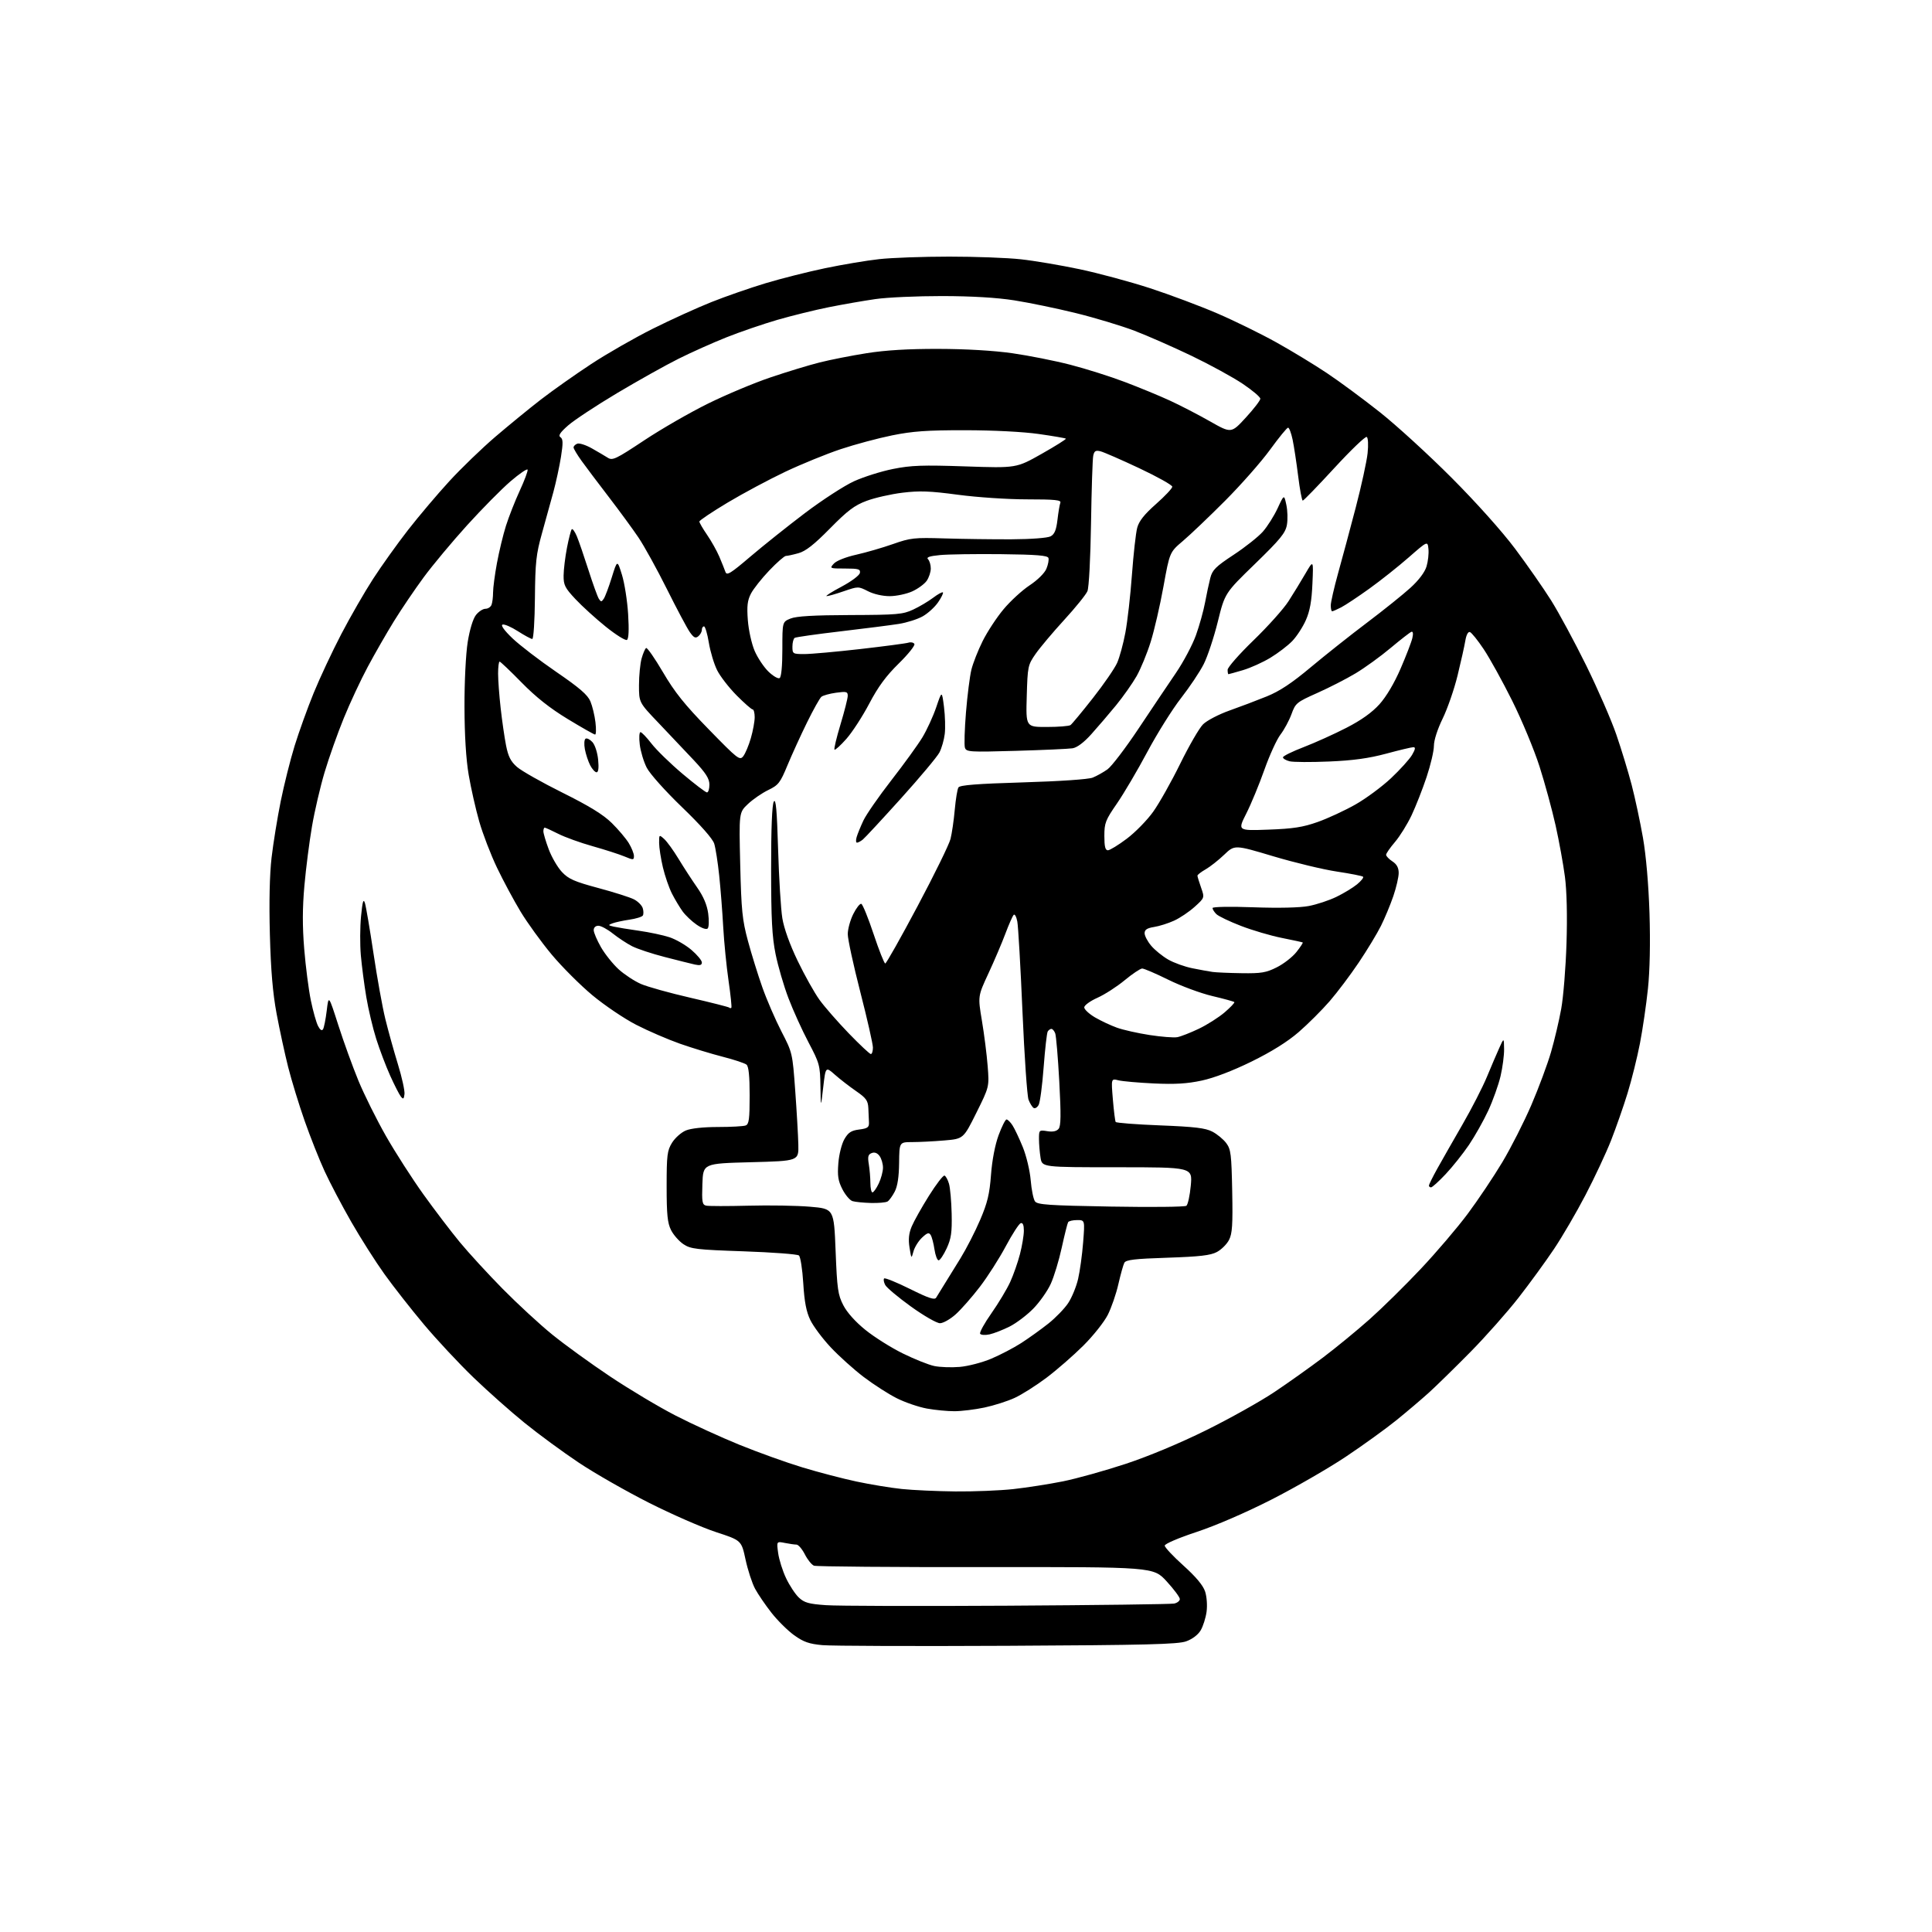 <?xml version="1.0" encoding="UTF-8" standalone="no"?>
<svg 
  version="1.1" 
  xmlns="http://www.w3.org/2000/svg" 
  xmlns:xlink="http://www.w3.org/1999/xlink" 
  xmlns:svg="http://www.w3.org/2000/svg"
  xmlns:rdf="http://www.w3.org/1999/02/22-rdf-syntax-ns#"
  xmlns:cc="http://creativecommons.org/ns#"
  xmlns:dc="http://purl.org/dc/elements/1.1/"
  viewBox="0 0 768 768"
  width="768"
  height="768"
>
<style>svg {background-color: white; }</style>"
<path stroke="none" fill="black" fill-rule="evenodd" d="M400.50,654.23C363.65,654.42 330.54,654.30 326.92,653.97C321.62,653.48 319.44,652.72 315.70,650.04C313.15,648.21 309.09,644.19 306.67,641.10C304.25,638.02 301.31,633.70 300.13,631.51C298.96,629.31 297.26,624.10 296.36,619.93C294.73,612.34 294.73,612.34 284.62,609.03C279.05,607.21 267.07,601.97 258.00,597.39C248.93,592.81 236.34,585.62 230.03,581.40C223.72,577.19 214.05,570.09 208.55,565.63C203.04,561.17 193.88,553.04 188.18,547.55C182.49,542.07 173.66,532.61 168.56,526.54C163.46,520.47 156.39,511.45 152.84,506.50C149.29,501.55 143.34,492.19 139.63,485.71C135.91,479.22 131.15,470.17 129.05,465.60C126.94,461.03 123.37,452.02 121.11,445.59C118.85,439.15 115.90,429.52 114.55,424.19C113.21,418.86 111.14,409.32 109.96,403.00C108.43,394.80 107.66,385.74 107.28,371.46C106.93,358.66 107.18,347.65 107.95,340.96C108.62,335.21 110.26,325.10 111.59,318.50C112.93,311.90 115.41,302.00 117.11,296.50C118.81,291.00 122.21,281.55 124.68,275.50C127.15,269.45 132.11,258.88 135.70,252.00C139.29,245.12 144.96,235.28 148.30,230.13C151.63,224.98 157.87,216.25 162.16,210.73C166.46,205.21 173.86,196.46 178.62,191.28C183.38,186.10 191.60,178.17 196.89,173.64C202.18,169.12 210.32,162.45 215.00,158.83C219.68,155.22 228.68,148.86 235.00,144.71C241.32,140.56 252.35,134.24 259.51,130.67C266.66,127.10 277.14,122.33 282.80,120.08C288.46,117.82 298.14,114.46 304.30,112.60C310.46,110.74 321.12,108.05 328.00,106.61C334.88,105.18 344.55,103.55 349.50,103.01C354.45,102.46 366.96,102.01 377.29,102.01C387.62,102.00 400.45,102.48 405.79,103.07C411.13,103.65 421.64,105.43 429.14,107.01C436.63,108.59 449.23,111.99 457.14,114.56C465.04,117.14 477.12,121.67 483.99,124.63C490.86,127.59 501.43,132.79 507.49,136.17C513.55,139.55 522.55,145.02 527.50,148.33C532.45,151.63 541.90,158.61 548.50,163.84C555.10,169.07 567.94,180.80 577.03,189.92C586.80,199.71 597.14,211.27 602.29,218.15C607.09,224.56 613.52,233.79 616.58,238.65C619.64,243.52 625.92,255.15 630.53,264.50C635.13,273.85 640.53,286.23 642.51,292.00C644.50,297.77 647.24,306.77 648.61,312.00C649.97,317.23 651.99,326.68 653.10,333.00C654.34,340.13 655.33,351.55 655.70,363.04C656.07,374.71 655.84,385.84 655.08,393.04C654.42,399.34 653.00,409.10 651.91,414.73C650.82,420.36 648.60,429.31 646.96,434.62C645.33,439.93 642.37,448.37 640.40,453.39C638.42,458.40 633.87,468.12 630.28,475.00C626.70,481.88 621.06,491.55 617.74,496.50C614.43,501.45 608.08,510.16 603.64,515.86C599.20,521.55 590.60,531.26 584.53,537.42C578.46,543.58 571.02,550.86 568.00,553.60C564.98,556.33 559.12,561.30 555.00,564.63C550.88,567.97 541.88,574.46 535.00,579.06C528.12,583.65 514.85,591.31 505.50,596.07C495.33,601.25 483.37,606.42 475.75,608.95C468.48,611.35 463.00,613.70 463.00,614.41C463.00,615.10 466.34,618.66 470.42,622.33C475.37,626.78 478.24,630.21 479.04,632.63C479.72,634.68 479.97,638.18 479.63,640.71C479.29,643.16 478.24,646.48 477.29,648.08C476.25,649.85 473.98,651.57 471.53,652.45C468.20,653.64 455.80,653.95 400.50,654.23zM400.50,638.29C435.70,638.08 465.51,637.70 466.75,637.44C467.99,637.18 469.00,636.37 469.00,635.64C469.00,634.92 466.64,631.75 463.75,628.60C458.50,622.88 458.50,622.88 391.87,622.95C355.23,623.00 324.50,622.74 323.58,622.39C322.66,622.04 321.02,620.01 319.94,617.88C318.85,615.74 317.35,614.00 316.60,614.00C315.86,614.00 313.77,613.70 311.97,613.34C308.69,612.69 308.69,612.69 309.33,617.37C309.68,619.95 311.09,624.44 312.47,627.34C313.84,630.24 316.13,633.72 317.56,635.06C319.72,637.10 321.50,637.60 328.33,638.08C332.82,638.41 365.30,638.50 400.50,638.29zM379.79,592.87C387.10,592.94 397.45,592.52 402.79,591.94C408.13,591.35 417.00,589.97 422.50,588.87C428.00,587.76 439.25,584.62 447.50,581.90C456.66,578.87 469.12,573.66 479.50,568.52C488.85,563.89 501.00,557.10 506.50,553.42C512.00,549.75 520.75,543.53 525.93,539.62C531.12,535.70 539.47,528.85 544.49,524.38C549.51,519.91 558.65,510.91 564.80,504.38C570.96,497.85 579.35,488.00 583.45,482.50C587.55,477.00 593.73,467.77 597.19,462.00C600.64,456.23 605.85,445.98 608.75,439.22C611.65,432.47 615.16,423.03 616.55,418.24C617.94,413.45 619.77,405.70 620.61,401.01C621.46,396.33 622.41,384.62 622.71,375.00C623.06,364.01 622.82,354.15 622.08,348.50C621.43,343.55 619.77,334.39 618.38,328.15C616.99,321.91 614.11,311.33 611.97,304.65C609.83,297.97 604.93,286.20 601.09,278.50C597.25,270.80 592.17,261.61 589.80,258.07C587.44,254.53 584.96,251.46 584.31,251.25C583.59,251.02 582.87,252.39 582.49,254.69C582.14,256.78 580.76,263.00 579.41,268.50C578.07,274.00 575.40,281.71 573.48,285.64C571.41,289.88 570.00,294.28 570.00,296.49C570.00,298.53 568.68,304.14 567.07,308.95C565.46,313.77 562.77,320.60 561.10,324.14C559.42,327.68 556.47,332.43 554.53,334.70C552.59,336.96 551.00,339.26 551.00,339.79C551.00,340.33 552.12,341.51 553.50,342.41C555.24,343.55 556.00,344.95 556.00,347.02C556.00,348.65 555.04,352.81 553.86,356.25C552.68,359.69 550.47,365.01 548.94,368.07C547.41,371.13 543.46,377.66 540.16,382.57C536.87,387.48 531.64,394.43 528.55,398.00C525.45,401.57 519.90,407.11 516.21,410.30C511.78,414.13 505.42,418.10 497.50,421.99C490.00,425.67 482.59,428.50 477.72,429.54C471.93,430.79 467.08,431.08 458.72,430.69C452.55,430.40 446.19,429.84 444.59,429.44C441.69,428.71 441.69,428.71 442.38,437.01C442.76,441.57 443.26,445.62 443.50,446.00C443.73,446.37 451.69,446.99 461.19,447.36C474.90,447.90 479.17,448.41 481.92,449.84C483.83,450.83 486.31,452.88 487.44,454.39C489.29,456.85 489.53,458.83 489.82,473.49C490.08,486.90 489.85,490.39 488.55,492.90C487.68,494.59 485.51,496.74 483.73,497.69C481.20,499.04 476.94,499.53 464.11,499.96C450.93,500.39 447.56,500.79 446.93,502.00C446.51,502.82 445.44,506.65 444.56,510.50C443.69,514.35 441.80,519.82 440.37,522.66C438.94,525.50 434.56,531.01 430.63,534.92C426.71,538.82 420.12,544.56 416.00,547.67C411.88,550.77 406.18,554.38 403.33,555.69C400.49,557.00 395.09,558.72 391.33,559.52C387.58,560.31 382.22,560.97 379.43,560.98C376.65,560.99 371.70,560.51 368.43,559.92C365.17,559.32 359.80,557.49 356.50,555.83C353.20,554.18 347.26,550.36 343.30,547.35C339.35,544.34 333.45,539.03 330.20,535.56C326.95,532.09 323.31,527.21 322.11,524.73C320.52,521.43 319.76,517.51 319.31,510.11C318.97,504.55 318.20,499.58 317.58,499.07C316.97,498.56 307.10,497.82 295.66,497.42C276.81,496.77 274.55,496.50 271.67,494.58C269.93,493.41 267.71,490.89 266.75,488.98C265.34,486.17 265.00,482.84 265.00,471.62C265.00,459.15 265.22,457.38 267.15,454.25C268.34,452.34 270.80,450.15 272.62,449.39C274.65,448.54 279.60,448.00 285.39,448.00C290.58,448.00 295.55,447.73 296.42,447.39C297.73,446.89 298.00,444.87 298.00,435.52C298.00,427.72 297.61,423.93 296.75,423.21C296.06,422.64 291.82,421.23 287.32,420.08C282.82,418.93 275.17,416.60 270.32,414.90C265.47,413.19 257.63,409.81 252.89,407.37C248.16,404.94 240.33,399.65 235.49,395.63C230.65,391.60 223.35,384.30 219.27,379.41C215.19,374.51 209.66,366.88 206.98,362.45C204.30,358.02 200.07,350.15 197.58,344.95C195.09,339.75 191.90,331.46 190.49,326.51C189.08,321.57 187.20,313.24 186.31,308.01C185.26,301.85 184.67,292.34 184.64,281.00C184.61,271.02 185.17,259.94 185.92,255.22C186.73,250.23 188.02,245.97 189.20,244.47C190.27,243.11 191.96,242.00 192.97,242.00C193.97,242.00 195.06,241.29 195.39,240.42C195.73,239.55 196.00,237.35 196.00,235.53C196.00,233.71 196.69,228.46 197.54,223.86C198.39,219.26 200.00,212.57 201.13,209.00C202.26,205.43 204.72,199.15 206.61,195.06C208.50,190.97 209.90,187.21 209.73,186.70C209.56,186.19 206.52,188.27 202.96,191.32C199.41,194.37 191.64,202.23 185.70,208.78C179.76,215.33 171.99,224.65 168.43,229.48C164.87,234.31 159.57,242.14 156.64,246.88C153.71,251.62 149.03,259.77 146.23,265.00C143.42,270.23 139.11,279.45 136.65,285.50C134.18,291.55 130.75,301.23 129.03,307.00C127.31,312.77 125.05,322.45 124.02,328.50C122.98,334.55 121.62,345.12 121.01,352.00C120.21,360.93 120.19,368.14 120.93,377.23C121.50,384.22 122.69,393.44 123.57,397.70C124.45,401.97 125.74,406.54 126.44,407.87C127.26,409.44 127.95,409.88 128.41,409.14C128.80,408.51 129.46,405.18 129.88,401.75C130.63,395.50 130.63,395.50 134.48,407.50C136.59,414.10 140.20,424.06 142.49,429.62C144.79,435.19 149.72,445.09 153.44,451.62C157.17,458.16 163.86,468.57 168.31,474.78C172.76,480.98 179.27,489.53 182.78,493.78C186.28,498.02 193.95,506.38 199.82,512.34C205.70,518.30 214.55,526.47 219.50,530.49C224.45,534.51 234.80,542.01 242.50,547.15C250.20,552.30 261.90,559.29 268.50,562.68C275.10,566.08 286.57,571.33 294.00,574.35C301.43,577.37 312.68,581.41 319.00,583.32C325.32,585.24 335.00,587.77 340.50,588.94C346.00,590.11 354.10,591.44 358.50,591.90C362.90,592.36 372.48,592.79 379.79,592.87zM381.50,543.37C384.80,543.09 390.43,541.63 394.00,540.12C397.57,538.62 402.98,535.80 406.00,533.85C409.02,531.90 413.86,528.42 416.75,526.13C419.64,523.83 423.19,520.16 424.63,517.98C426.08,515.79 427.85,511.49 428.56,508.41C429.28,505.32 430.18,498.80 430.56,493.90C431.26,485.00 431.26,485.00 428.19,485.00C426.50,485.00 424.89,485.37 424.60,485.83C424.32,486.29 423.18,490.84 422.06,495.95C420.95,501.06 418.98,507.55 417.68,510.37C416.39,513.19 413.28,517.61 410.77,520.18C408.26,522.75 404.03,525.96 401.36,527.31C398.69,528.65 395.08,530.06 393.35,530.44C391.61,530.81 389.93,530.70 389.62,530.19C389.30,529.67 391.33,525.99 394.13,522.01C396.93,518.02 400.27,512.45 401.56,509.63C402.85,506.81 404.60,501.82 405.45,498.54C406.30,495.26 407.00,491.06 407.00,489.21C407.00,486.96 406.58,485.97 405.75,486.23C405.06,486.45 402.39,490.58 399.81,495.41C397.23,500.25 392.60,507.50 389.51,511.53C386.42,515.57 382.11,520.47 379.94,522.43C377.77,524.39 374.94,526.00 373.66,526.00C372.37,526.00 367.20,523.03 362.13,519.38C357.08,515.74 352.47,511.88 351.89,510.80C351.31,509.71 351.12,508.55 351.46,508.21C351.80,507.87 356.41,509.74 361.71,512.37C369.18,516.08 371.52,516.86 372.14,515.83C372.58,515.10 373.97,512.85 375.22,510.84C376.48,508.82 379.43,504.04 381.79,500.21C384.15,496.38 387.69,489.48 389.65,484.87C392.53,478.14 393.37,474.64 393.94,467.00C394.38,461.16 395.55,455.09 396.96,451.25C398.23,447.81 399.65,445.00 400.11,445.00C400.57,445.00 401.64,446.04 402.47,447.32C403.31,448.60 405.15,452.49 406.57,455.97C408.00,459.49 409.40,465.36 409.72,469.16C410.03,472.93 410.80,476.71 411.43,477.57C412.39,478.89 416.91,479.20 441.53,479.63C457.46,479.91 470.99,479.78 471.60,479.32C472.20,478.87 472.99,475.24 473.36,471.25C474.01,464.00 474.01,464.00 444.14,464.00C414.26,464.00 414.26,464.00 413.64,460.25C413.30,458.19 413.02,454.84 413.01,452.81C413.00,449.20 413.07,449.14 416.30,449.66C418.51,450.02 419.99,449.71 420.81,448.73C421.74,447.61 421.80,443.22 421.08,429.88C420.56,420.32 419.83,411.71 419.46,410.75C419.09,409.79 418.41,409.00 417.95,409.00C417.49,409.00 416.84,409.46 416.49,410.02C416.14,410.58 415.42,416.95 414.87,424.19C414.33,431.42 413.44,438.18 412.89,439.20C412.35,440.22 411.44,440.77 410.89,440.43C410.33,440.09 409.42,438.61 408.86,437.15C408.30,435.69 407.22,419.95 406.45,402.16C405.69,384.38 404.76,368.26 404.40,366.34C404.04,364.42 403.39,363.22 402.95,363.68C402.51,364.13 401.02,367.50 399.65,371.16C398.28,374.82 395.26,381.91 392.93,386.92C388.70,396.02 388.70,396.02 390.33,405.76C391.23,411.12 392.26,419.22 392.61,423.76C393.26,432.01 393.26,432.01 388.12,442.36C382.97,452.71 382.97,452.71 375.34,453.35C371.14,453.71 365.40,454.00 362.60,454.00C357.50,454.01 357.50,454.01 357.41,462.25C357.35,467.81 356.78,471.54 355.67,473.69C354.76,475.44 353.48,477.20 352.82,477.61C352.17,478.01 349.19,478.28 346.20,478.20C343.20,478.12 339.90,477.79 338.86,477.46C337.82,477.13 336.02,475.00 334.86,472.73C333.16,469.39 332.85,467.41 333.26,462.35C333.54,458.83 334.60,454.65 335.68,452.80C337.21,450.16 338.39,449.40 341.55,449.00C344.86,448.58 345.49,448.14 345.43,446.25C345.39,445.01 345.28,442.42 345.18,440.48C345.03,437.50 344.28,436.47 340.31,433.73C337.73,431.95 333.95,429.03 331.91,427.23C328.20,423.95 328.20,423.95 327.24,432.23C326.28,440.50 326.28,440.50 326.14,431.79C326.01,423.50 325.78,422.67 321.40,414.36C318.86,409.56 315.28,401.66 313.43,396.81C311.58,391.96 309.27,384.06 308.30,379.25C306.90,372.30 306.54,365.36 306.53,345.50C306.52,329.30 306.90,319.85 307.60,318.65C308.42,317.26 308.84,321.96 309.31,337.65C309.65,349.12 310.40,361.43 310.99,365.00C311.65,369.05 313.94,375.43 317.07,381.93C319.83,387.67 323.74,394.64 325.75,397.43C327.76,400.22 333.00,406.21 337.38,410.75C341.77,415.29 345.72,419.00 346.18,419.00C346.63,419.00 347.00,417.84 347.00,416.43C347.00,415.02 344.75,405.10 342.00,394.40C339.25,383.70 337.00,373.32 337.00,371.33C337.00,369.35 337.98,365.75 339.19,363.34C340.39,360.93 341.83,359.11 342.38,359.29C342.93,359.48 345.13,364.88 347.27,371.31C349.41,377.74 351.50,383.00 351.90,383.00C352.31,383.00 358.08,372.76 364.73,360.25C371.39,347.74 377.29,335.70 377.84,333.50C378.40,331.30 379.16,326.08 379.53,321.89C379.91,317.70 380.56,313.71 380.99,313.02C381.56,312.09 388.36,311.56 406.63,311.01C421.37,310.57 432.67,309.80 434.38,309.11C435.96,308.47 438.60,307.00 440.24,305.83C441.88,304.66 447.44,297.36 452.60,289.61C457.77,281.85 464.45,271.90 467.45,267.50C470.45,263.10 474.03,256.35 475.41,252.50C476.79,248.65 478.42,242.80 479.03,239.50C479.65,236.20 480.58,231.82 481.11,229.76C481.93,226.56 483.27,225.23 490.42,220.52C495.01,217.50 500.24,213.35 502.03,211.31C503.83,209.26 506.45,205.10 507.87,202.05C510.44,196.50 510.44,196.50 511.34,200.67C511.84,202.97 511.94,206.57 511.56,208.67C510.98,211.88 508.93,214.39 498.89,224.14C486.90,235.77 486.90,235.77 484.09,247.15C482.54,253.41 480.02,261.00 478.49,264.01C476.97,267.03 472.91,273.10 469.48,277.50C466.05,281.90 460.03,291.50 456.11,298.84C452.20,306.18 446.74,315.44 444.00,319.41C439.44,326.01 439.00,327.13 439.00,332.32C439.00,336.52 439.36,338.00 440.40,338.00C441.17,338.00 444.56,335.93 447.92,333.40C451.29,330.87 456.02,326.03 458.43,322.65C460.84,319.27 465.67,310.69 469.16,303.58C472.65,296.47 476.72,289.44 478.21,287.95C479.71,286.45 484.41,283.99 488.71,282.46C493.00,280.94 499.68,278.41 503.56,276.83C508.67,274.76 513.51,271.56 521.06,265.23C526.80,260.43 536.87,252.44 543.43,247.50C549.99,242.55 557.75,236.32 560.67,233.66C564.01,230.62 566.38,227.47 567.07,225.16C567.67,223.15 568.02,220.04 567.83,218.25C567.50,215.00 567.50,215.00 560.00,221.56C555.88,225.17 548.83,230.77 544.34,233.99C539.85,237.22 534.81,240.56 533.14,241.43C531.47,242.29 529.85,243.00 529.55,243.00C529.25,243.00 529.00,241.95 529.00,240.67C529.00,239.39 530.31,233.66 531.90,227.92C533.50,222.19 536.66,210.43 538.92,201.78C541.18,193.13 543.30,183.41 543.64,180.17C543.99,176.79 543.85,174.02 543.30,173.69C542.78,173.36 536.98,178.92 530.42,186.05C523.87,193.17 518.22,199.00 517.87,199.00C517.53,199.00 516.70,194.61 516.04,189.25C515.37,183.89 514.38,177.36 513.83,174.75C513.28,172.14 512.47,170.00 512.03,170.00C511.59,170.00 508.37,173.94 504.88,178.75C501.38,183.56 493.34,192.69 487.01,199.04C480.68,205.39 473.13,212.59 470.23,215.04C464.97,219.50 464.97,219.50 462.49,233.17C461.13,240.69 458.85,250.59 457.41,255.17C455.98,259.75 453.46,265.87 451.82,268.77C450.17,271.67 446.49,276.89 443.64,280.38C440.78,283.86 436.36,289.03 433.81,291.86C430.85,295.16 428.16,297.17 426.34,297.46C424.78,297.70 414.65,298.16 403.82,298.47C385.39,299.00 384.11,298.92 383.57,297.21C383.25,296.21 383.44,289.89 383.99,283.17C384.54,276.45 385.51,268.82 386.14,266.22C386.78,263.63 388.79,258.50 390.62,254.84C392.44,251.18 396.15,245.52 398.87,242.26C401.58,238.99 406.26,234.69 409.26,232.70C412.45,230.59 415.24,227.83 415.96,226.09C416.64,224.45 417.01,222.52 416.77,221.80C416.44,220.81 412.00,220.45 397.92,220.29C387.79,220.18 376.87,220.34 373.66,220.65C369.44,221.06 368.12,221.52 368.91,222.31C369.51,222.91 370.00,224.56 370.00,225.98C370.00,227.40 369.27,229.60 368.37,230.89C367.47,232.17 364.88,234.06 362.62,235.09C360.35,236.11 356.34,236.97 353.71,236.98C350.87,236.99 347.34,236.19 345.05,235.02C341.19,233.06 341.15,233.06 335.43,235.02C332.27,236.11 329.19,236.99 328.59,236.97C327.99,236.95 330.65,235.26 334.50,233.22C338.43,231.13 341.64,228.73 341.82,227.75C342.10,226.24 341.31,226.00 335.92,226.00C329.81,226.00 329.72,225.96 331.45,224.06C332.47,222.92 336.19,221.44 340.35,220.51C344.28,219.63 350.88,217.71 355.00,216.26C361.96,213.81 363.43,213.65 375.50,214.03C382.65,214.25 394.58,214.41 402.02,214.38C409.95,214.34 416.40,213.85 417.63,213.20C419.20,212.36 419.87,210.73 420.36,206.63C420.71,203.63 421.23,200.57 421.51,199.84C421.92,198.76 419.33,198.50 408.26,198.50C400.57,198.50 388.46,197.69 380.80,196.67C369.66,195.18 365.54,195.03 358.75,195.86C354.16,196.42 347.73,197.88 344.47,199.10C339.65,200.90 336.95,202.94 329.94,210.06C323.61,216.49 320.29,219.10 317.41,219.90C315.26,220.50 313.01,220.99 312.40,220.99C311.80,221.00 308.82,223.60 305.79,226.78C302.76,229.96 299.48,234.10 298.51,235.98C297.11,238.69 296.85,240.90 297.28,246.56C297.58,250.53 298.79,255.96 299.98,258.73C301.16,261.48 303.64,265.20 305.48,266.98C307.32,268.76 309.32,269.92 309.91,269.55C310.59,269.14 311.00,264.76 311.00,258.04C311.00,247.20 311.00,247.20 314.25,245.88C316.55,244.94 323.46,244.54 338.00,244.49C356.65,244.43 358.91,244.23 363.00,242.32C365.48,241.17 369.04,239.05 370.93,237.62C372.81,236.19 374.57,235.23 374.82,235.49C375.08,235.75 374.22,237.52 372.91,239.42C371.60,241.33 368.85,243.84 366.79,245.00C364.73,246.16 360.45,247.52 357.27,248.02C354.10,248.52 343.69,249.85 334.15,250.97C324.61,252.09 316.40,253.25 315.90,253.56C315.41,253.87 315.00,255.44 315.00,257.06C315.00,259.90 315.16,260.00 319.75,260.00C322.36,260.00 332.35,259.10 341.94,258.01C351.54,256.91 360.16,255.77 361.11,255.47C362.06,255.16 363.12,255.39 363.48,255.97C363.84,256.55 361.04,260.05 357.26,263.76C352.23,268.69 349.08,272.97 345.54,279.70C342.88,284.76 338.79,291.06 336.46,293.70C334.12,296.34 331.99,298.27 331.72,298.00C331.45,297.73 332.52,293.23 334.10,288.00C335.68,282.77 336.98,277.65 336.99,276.61C337.00,274.94 336.47,274.80 332.35,275.37C329.79,275.72 327.17,276.45 326.51,276.99C325.86,277.53 323.28,282.14 320.78,287.24C318.28,292.33 314.80,299.96 313.04,304.19C310.15,311.19 309.45,312.09 305.38,314.06C302.92,315.25 299.29,317.74 297.33,319.60C293.75,322.97 293.75,322.97 294.25,343.74C294.69,361.89 295.07,365.70 297.31,374.00C298.72,379.23 301.30,387.55 303.05,392.50C304.80,397.45 308.21,405.32 310.62,410.00C314.99,418.44 315.03,418.61 316.11,433.50C316.71,441.75 317.27,451.43 317.35,455.00C317.50,461.50 317.50,461.50 298.50,462.00C279.50,462.50 279.50,462.50 279.21,470.67C278.96,477.83 279.14,478.89 280.71,479.26C281.69,479.48 289.25,479.49 297.50,479.28C305.75,479.06 316.77,479.24 322.00,479.69C331.50,480.50 331.50,480.50 332.17,497.35C332.76,512.40 333.09,514.70 335.23,518.85C336.71,521.74 340.05,525.46 344.04,528.68C347.56,531.53 354.23,535.72 358.85,538.00C363.48,540.28 369.11,542.54 371.38,543.01C373.65,543.49 378.20,543.65 381.50,543.37zM373.12,501.00C372.57,501.00 371.83,499.05 371.47,496.67C371.12,494.28 370.44,491.71 369.96,490.94C369.27,489.82 368.61,490.02 366.53,491.97C365.11,493.30 363.58,495.76 363.12,497.44C362.29,500.48 362.28,500.47 361.55,495.93C361.03,492.63 361.27,490.29 362.42,487.54C363.30,485.44 366.37,479.96 369.26,475.36C372.14,470.76 374.93,467.14 375.45,467.32C375.97,467.49 376.77,468.95 377.24,470.57C377.71,472.18 378.19,477.55 378.30,482.50C378.46,489.94 378.12,492.32 376.31,496.25C375.10,498.86 373.66,501.00 373.12,501.00zM346.81,474.00C347.26,474.00 348.39,472.41 349.31,470.47C350.24,468.52 351.00,465.68 351.00,464.16C351.00,462.63 350.39,460.55 349.64,459.53C348.76,458.32 347.67,457.91 346.52,458.36C345.09,458.90 344.86,459.76 345.36,462.77C345.70,464.82 345.98,468.19 345.99,470.25C346.00,472.31 346.37,474.00 346.81,474.00zM568.85,472.00C568.38,472.00 568.01,471.66 568.02,471.25C568.04,470.84 569.55,467.80 571.38,464.50C573.22,461.20 577.71,453.32 581.36,447.00C585.01,440.68 589.40,432.12 591.10,428.00C592.81,423.88 595.02,418.70 596.02,416.50C597.83,412.50 597.83,412.50 597.90,417.00C597.94,419.48 597.30,424.35 596.48,427.83C595.66,431.31 593.47,437.44 591.62,441.45C589.76,445.46 586.30,451.61 583.93,455.12C581.55,458.63 577.38,463.86 574.66,466.75C571.94,469.64 569.33,472.00 568.85,472.00zM160.79,434.92C160.55,436.91 160.30,437.08 159.36,435.92C158.73,435.14 156.82,431.40 155.11,427.61C153.40,423.82 150.90,417.23 149.55,412.96C148.20,408.69 146.43,401.22 145.61,396.35C144.79,391.48 143.82,384.01 143.44,379.75C143.07,375.49 143.10,368.51 143.52,364.25C144.10,358.29 144.46,357.08 145.07,359.00C145.50,360.38 147.03,369.38 148.47,379.00C149.90,388.62 152.01,400.32 153.16,405.00C154.30,409.68 156.56,417.77 158.16,423.00C159.77,428.23 160.95,433.59 160.79,434.92zM468.00,412.29C469.38,412.04 473.20,410.54 476.50,408.97C479.80,407.40 484.43,404.46 486.80,402.44C489.16,400.42 490.90,398.57 490.67,398.34C490.43,398.10 486.48,397.02 481.87,395.93C477.27,394.84 469.42,391.93 464.44,389.47C459.46,387.01 454.78,385.00 454.04,385.00C453.31,385.00 450.18,387.09 447.10,389.64C444.02,392.20 439.14,395.34 436.25,396.63C433.36,397.92 431.00,399.64 431.00,400.45C431.00,401.25 432.93,403.05 435.28,404.43C437.64,405.81 441.58,407.65 444.03,408.53C446.49,409.41 452.32,410.72 457.00,411.44C461.68,412.16 466.62,412.55 468.00,412.29zM290.72,400.61C290.94,400.39 290.44,395.56 289.61,389.86C288.78,384.16 287.83,374.55 287.49,368.50C287.16,362.45 286.44,353.23 285.89,348.00C285.34,342.77 284.45,337.09 283.91,335.36C283.28,333.39 278.53,328.00 271.09,320.84C264.39,314.38 258.32,307.59 257.08,305.16C255.88,302.80 254.63,298.64 254.31,295.93C253.98,293.22 254.12,291.02 254.61,291.04C255.10,291.06 257.07,293.12 259.00,295.62C260.93,298.12 266.45,303.50 271.28,307.58C276.12,311.66 280.50,315.00 281.03,315.00C281.57,315.00 282.00,313.61 282.00,311.91C282.00,309.51 280.63,307.36 275.77,302.16C272.34,298.50 266.04,291.84 261.77,287.37C254.00,279.24 254.00,279.24 254.01,272.37C254.01,268.59 254.48,263.83 255.04,261.79C255.61,259.74 256.42,257.86 256.84,257.60C257.27,257.34 260.29,261.68 263.56,267.25C268.21,275.18 272.16,280.12 281.75,289.94C293.33,301.82 294.07,302.40 295.47,300.59C296.28,299.55 297.64,296.33 298.47,293.44C299.31,290.55 300.00,286.80 300.00,285.10C300.00,283.39 299.63,282.00 299.17,282.00C298.72,282.00 295.86,279.49 292.81,276.42C289.77,273.35 286.28,268.85 285.07,266.42C283.85,263.99 282.37,259.07 281.78,255.50C281.19,251.92 280.32,249.00 279.85,249.00C279.38,249.00 279.00,249.62 279.00,250.38C279.00,251.14 278.37,252.28 277.60,252.92C276.48,253.85 275.79,253.51 274.22,251.29C273.14,249.76 269.04,242.05 265.11,234.17C261.18,226.29 256.09,217.07 253.80,213.67C251.51,210.28 246.23,203.07 242.07,197.65C237.91,192.23 233.04,185.77 231.25,183.29C229.46,180.81 228.00,178.37 228.00,177.86C228.00,177.35 228.66,176.68 229.48,176.37C230.29,176.06 232.88,176.89 235.23,178.21C237.58,179.54 240.44,181.22 241.59,181.95C243.48,183.16 244.80,182.53 256.09,175.04C262.91,170.51 274.35,163.93 281.50,160.41C288.65,156.88 299.82,152.20 306.32,150.01C312.82,147.81 321.59,145.14 325.82,144.08C330.04,143.01 338.45,141.36 344.50,140.40C352.00,139.21 361.08,138.66 373.00,138.69C383.93,138.71 394.96,139.36 402.39,140.41C408.94,141.35 419.31,143.40 425.45,144.99C431.59,146.57 441.32,149.64 447.06,151.82C452.80,153.99 460.88,157.32 465.00,159.22C469.12,161.11 476.31,164.83 480.97,167.48C489.44,172.29 489.44,172.29 495.22,166.01C498.40,162.55 501.00,159.17 501.00,158.50C501.00,157.82 497.84,155.15 493.98,152.56C490.12,149.97 481.01,144.98 473.73,141.48C466.45,137.99 456.23,133.49 451.00,131.49C445.77,129.50 435.28,126.33 427.67,124.46C420.07,122.59 409.04,120.31 403.17,119.39C396.22,118.30 386.23,117.71 374.50,117.69C364.60,117.68 352.68,118.21 348.00,118.89C343.32,119.56 335.00,121.01 329.50,122.11C324.00,123.21 314.80,125.48 309.05,127.14C303.30,128.81 294.18,131.94 288.78,134.09C283.38,136.24 274.81,140.07 269.73,142.61C264.65,145.14 253.67,151.29 245.32,156.26C236.98,161.24 228.20,167.03 225.82,169.13C222.62,171.95 221.83,173.16 222.80,173.81C223.83,174.50 223.87,176.08 223.00,181.59C222.39,185.39 221.04,191.65 220.00,195.50C218.95,199.35 216.90,206.78 215.44,212.00C213.11,220.35 212.77,223.48 212.64,237.75C212.56,246.77 212.09,254.00 211.59,254.00C211.09,254.00 208.51,252.61 205.86,250.91C203.21,249.21 200.47,248.03 199.77,248.29C198.98,248.58 200.48,250.65 203.72,253.75C206.59,256.49 214.42,262.49 221.11,267.08C230.38,273.43 233.62,276.23 234.70,278.82C235.48,280.69 236.38,284.42 236.70,287.11C237.02,289.80 236.96,292.00 236.56,292.00C236.17,292.00 231.27,289.22 225.67,285.82C218.60,281.53 213.02,277.11 207.35,271.32C202.87,266.74 198.93,263.00 198.60,263.00C198.27,263.00 198.00,265.14 198.00,267.75C198.00,270.36 198.46,276.55 199.02,281.50C199.57,286.45 200.53,293.10 201.15,296.27C202.03,300.74 203.01,302.68 205.52,304.88C207.30,306.44 215.44,311.05 223.61,315.11C234.30,320.43 239.79,323.81 243.20,327.17C245.80,329.73 248.84,333.33 249.96,335.17C251.08,337.00 251.99,339.29 252.00,340.26C252.00,341.91 251.76,341.93 248.25,340.46C246.19,339.60 240.50,337.77 235.61,336.39C230.72,335.02 224.54,332.79 221.89,331.44C219.24,330.10 216.83,329.00 216.53,329.00C216.24,329.00 216.00,329.66 216.00,330.46C216.00,331.27 216.96,334.49 218.13,337.62C219.30,340.75 221.67,344.81 223.38,346.63C226.00,349.42 228.31,350.44 237.84,353.00C244.07,354.67 250.45,356.70 252.02,357.51C253.58,358.32 255.14,359.88 255.49,360.98C255.84,362.08 255.86,363.41 255.54,363.93C255.22,364.46 252.83,365.20 250.23,365.58C247.63,365.96 244.60,366.62 243.50,367.03C241.64,367.73 241.67,367.82 244.00,368.36C245.38,368.67 249.88,369.41 254.00,369.99C258.12,370.57 263.57,371.73 266.11,372.56C268.64,373.39 272.58,375.66 274.86,377.61C277.14,379.56 279.00,381.80 279.00,382.60C279.00,383.65 278.26,383.87 276.25,383.43C274.74,383.09 269.34,381.74 264.26,380.43C259.18,379.13 253.33,377.19 251.26,376.13C249.19,375.07 245.75,372.80 243.61,371.10C241.47,369.39 238.89,368.00 237.86,368.00C236.75,368.00 236.00,368.71 236.01,369.75C236.01,370.71 237.32,373.77 238.91,376.55C240.51,379.32 243.69,383.29 245.98,385.37C248.28,387.44 252.26,390.05 254.83,391.16C257.40,392.27 266.23,394.73 274.45,396.62C282.67,398.52 289.61,400.28 289.87,400.53C290.12,400.79 290.51,400.82 290.72,400.61zM493.55,386.86C501.35,386.98 503.29,386.66 507.55,384.52C510.27,383.16 513.78,380.43 515.35,378.45C516.91,376.48 518.04,374.76 517.85,374.64C517.66,374.52 513.90,373.71 509.50,372.83C505.10,371.95 497.79,369.80 493.25,368.04C488.71,366.29 484.32,364.18 483.50,363.36C482.67,362.53 482.00,361.46 482.00,360.96C482.00,360.45 488.95,360.32 498.25,360.66C508.32,361.02 516.68,360.83 520.23,360.16C523.39,359.56 528.34,357.93 531.23,356.52C534.13,355.12 537.83,352.87 539.46,351.53C541.09,350.19 542.16,348.83 541.85,348.52C541.53,348.20 536.84,347.28 531.42,346.46C526.00,345.65 514.64,342.91 506.17,340.39C490.79,335.79 490.79,335.79 486.64,339.76C484.36,341.94 481.04,344.56 479.25,345.58C477.46,346.60 476.00,347.73 476.00,348.09C476.00,348.45 476.65,350.58 477.44,352.82C478.87,356.88 478.87,356.88 474.90,360.47C472.71,362.45 469.03,364.93 466.71,365.98C464.40,367.04 460.81,368.17 458.75,368.49C455.96,368.94 455.00,369.57 455.00,370.97C455.00,372.00 456.17,374.24 457.61,375.94C459.04,377.65 462.08,380.11 464.36,381.43C466.63,382.74 470.98,384.30 474.00,384.90C477.02,385.51 480.62,386.16 482.00,386.36C483.38,386.56 488.57,386.79 493.55,386.86zM281.32,369.08C280.79,369.61 279.00,369.00 276.96,367.60C275.06,366.30 272.55,363.93 271.38,362.34C270.22,360.74 268.30,357.55 267.13,355.25C265.95,352.95 264.33,348.24 263.51,344.78C262.70,341.33 262.02,336.97 262.01,335.10C262.00,331.73 262.02,331.71 264.05,333.54C265.17,334.56 267.75,338.12 269.76,341.45C271.78,344.78 275.09,349.88 277.13,352.79C279.64,356.38 281.05,359.70 281.52,363.13C281.90,365.91 281.81,368.59 281.32,369.08zM340.68,334.97C340.23,334.99 340.16,333.99 340.53,332.75C340.89,331.51 342.10,328.55 343.22,326.16C344.35,323.78 349.34,316.58 354.33,310.16C359.32,303.75 364.87,296.08 366.66,293.13C368.45,290.17 370.93,284.77 372.17,281.13C374.42,274.50 374.42,274.50 375.25,281.00C375.70,284.57 375.84,289.42 375.55,291.77C375.27,294.11 374.32,297.42 373.44,299.12C372.56,300.81 365.69,309.02 358.18,317.35C350.66,325.68 343.83,333.05 343.00,333.72C342.18,334.39 341.13,334.95 340.68,334.97zM504.23,329.79C514.09,329.43 517.93,328.83 523.81,326.75C527.82,325.33 534.55,322.21 538.76,319.83C542.97,317.45 549.35,312.73 552.95,309.35C556.55,305.96 560.31,301.80 561.31,300.10C562.64,297.81 562.77,297.00 561.81,297.02C561.09,297.03 556.23,298.19 551.00,299.60C544.10,301.45 537.90,302.31 528.37,302.71C521.14,303.02 514.05,302.98 512.62,302.62C511.18,302.26 510.00,301.55 510.00,301.05C510.00,300.55 513.71,298.72 518.25,296.98C522.79,295.23 530.44,291.78 535.25,289.30C541.18,286.25 545.40,283.23 548.38,279.93C551.10,276.89 554.27,271.55 556.76,265.78C558.97,260.67 561.07,255.22 561.43,253.65C561.84,251.89 561.70,250.94 561.07,251.15C560.51,251.34 556.78,254.24 552.78,257.59C548.78,260.95 542.51,265.48 538.86,267.67C535.20,269.86 528.35,273.37 523.63,275.47C515.42,279.13 514.98,279.49 513.38,283.90C512.45,286.43 510.49,290.07 509.01,292.00C507.53,293.93 504.65,300.23 502.61,306.00C500.57,311.77 497.34,319.59 495.43,323.37C491.96,330.24 491.96,330.24 504.23,329.79zM237.15,307.00C236.55,307.00 235.40,305.75 234.61,304.22C233.82,302.68 232.87,299.81 232.50,297.83C232.12,295.82 232.24,293.97 232.78,293.64C233.30,293.31 234.53,293.93 235.51,295.01C236.51,296.12 237.50,299.18 237.77,301.99C238.09,305.26 237.87,307.00 237.15,307.00zM416.15,288.98C420.74,288.98 424.97,288.64 425.54,288.23C426.11,287.83 430.12,283.00 434.44,277.50C438.77,272.00 443.10,265.70 444.08,263.50C445.05,261.30 446.53,255.90 447.35,251.50C448.18,247.10 449.36,236.75 449.96,228.50C450.57,220.25 451.51,211.83 452.06,209.79C452.78,207.12 454.88,204.47 459.53,200.36C463.09,197.22 466.00,194.12 466.00,193.48C466.00,192.83 460.12,189.54 452.93,186.15C445.74,182.77 438.78,179.73 437.47,179.40C435.54,178.92 434.99,179.25 434.58,181.15C434.30,182.44 433.91,194.53 433.70,208.00C433.48,222.02 432.87,233.57 432.27,235.00C431.69,236.38 427.53,241.52 423.03,246.43C418.52,251.35 413.42,257.42 411.67,259.93C408.60,264.36 408.49,264.88 408.15,276.75C407.79,289.00 407.79,289.00 416.15,288.98zM488.32,268.00C488.14,268.00 488.00,267.21 488.00,266.25C487.99,265.29 492.64,260.00 498.33,254.50C504.01,249.00 510.26,242.03 512.20,239.00C514.15,235.97 517.18,231.03 518.93,228.00C522.13,222.50 522.13,222.50 521.71,232.01C521.41,238.96 520.71,242.87 519.10,246.51C517.89,249.26 515.46,252.99 513.70,254.82C511.94,256.65 508.02,259.64 505.00,261.47C501.98,263.30 497.06,265.52 494.07,266.40C491.08,267.28 488.49,268.00 488.32,268.00zM249.22,254.37C248.63,254.73 244.85,252.37 240.82,249.13C236.79,245.89 231.36,240.95 228.75,238.16C224.58,233.71 224.00,232.56 224.04,228.79C224.06,226.43 224.66,221.46 225.38,217.74C226.10,214.02 226.96,210.71 227.29,210.38C227.61,210.05 228.52,211.32 229.31,213.19C230.09,215.07 232.16,221.09 233.91,226.56C235.66,232.04 237.52,237.19 238.04,238.01C238.89,239.33 239.12,239.33 240.01,238.00C240.57,237.18 242.00,233.35 243.20,229.50C245.38,222.50 245.38,222.50 247.24,228.50C248.26,231.80 249.36,238.82 249.69,244.10C250.08,250.45 249.92,253.93 249.22,254.37zM298.25,221.29C303.34,216.95 313.12,209.15 320.00,203.94C326.88,198.74 335.65,193.05 339.50,191.30C343.35,189.55 350.32,187.35 355.00,186.42C362.15,184.98 366.71,184.82 383.77,185.40C404.04,186.09 404.04,186.09 414.06,180.42C419.57,177.30 423.91,174.58 423.70,174.37C423.50,174.17 418.64,173.33 412.92,172.52C406.74,171.64 394.83,171.03 383.66,171.02C368.55,171.00 362.80,171.41 354.66,173.06C349.07,174.19 339.86,176.66 334.19,178.55C328.52,180.44 318.62,184.48 312.19,187.52C305.76,190.57 295.44,196.08 289.26,199.78C283.09,203.48 278.02,206.87 278.01,207.32C278.01,207.77 279.38,210.15 281.07,212.60C282.76,215.06 284.95,218.96 285.94,221.28C286.92,223.60 288.02,226.33 288.37,227.34C288.91,228.90 290.38,228.00 298.25,221.29z" />

</svg>